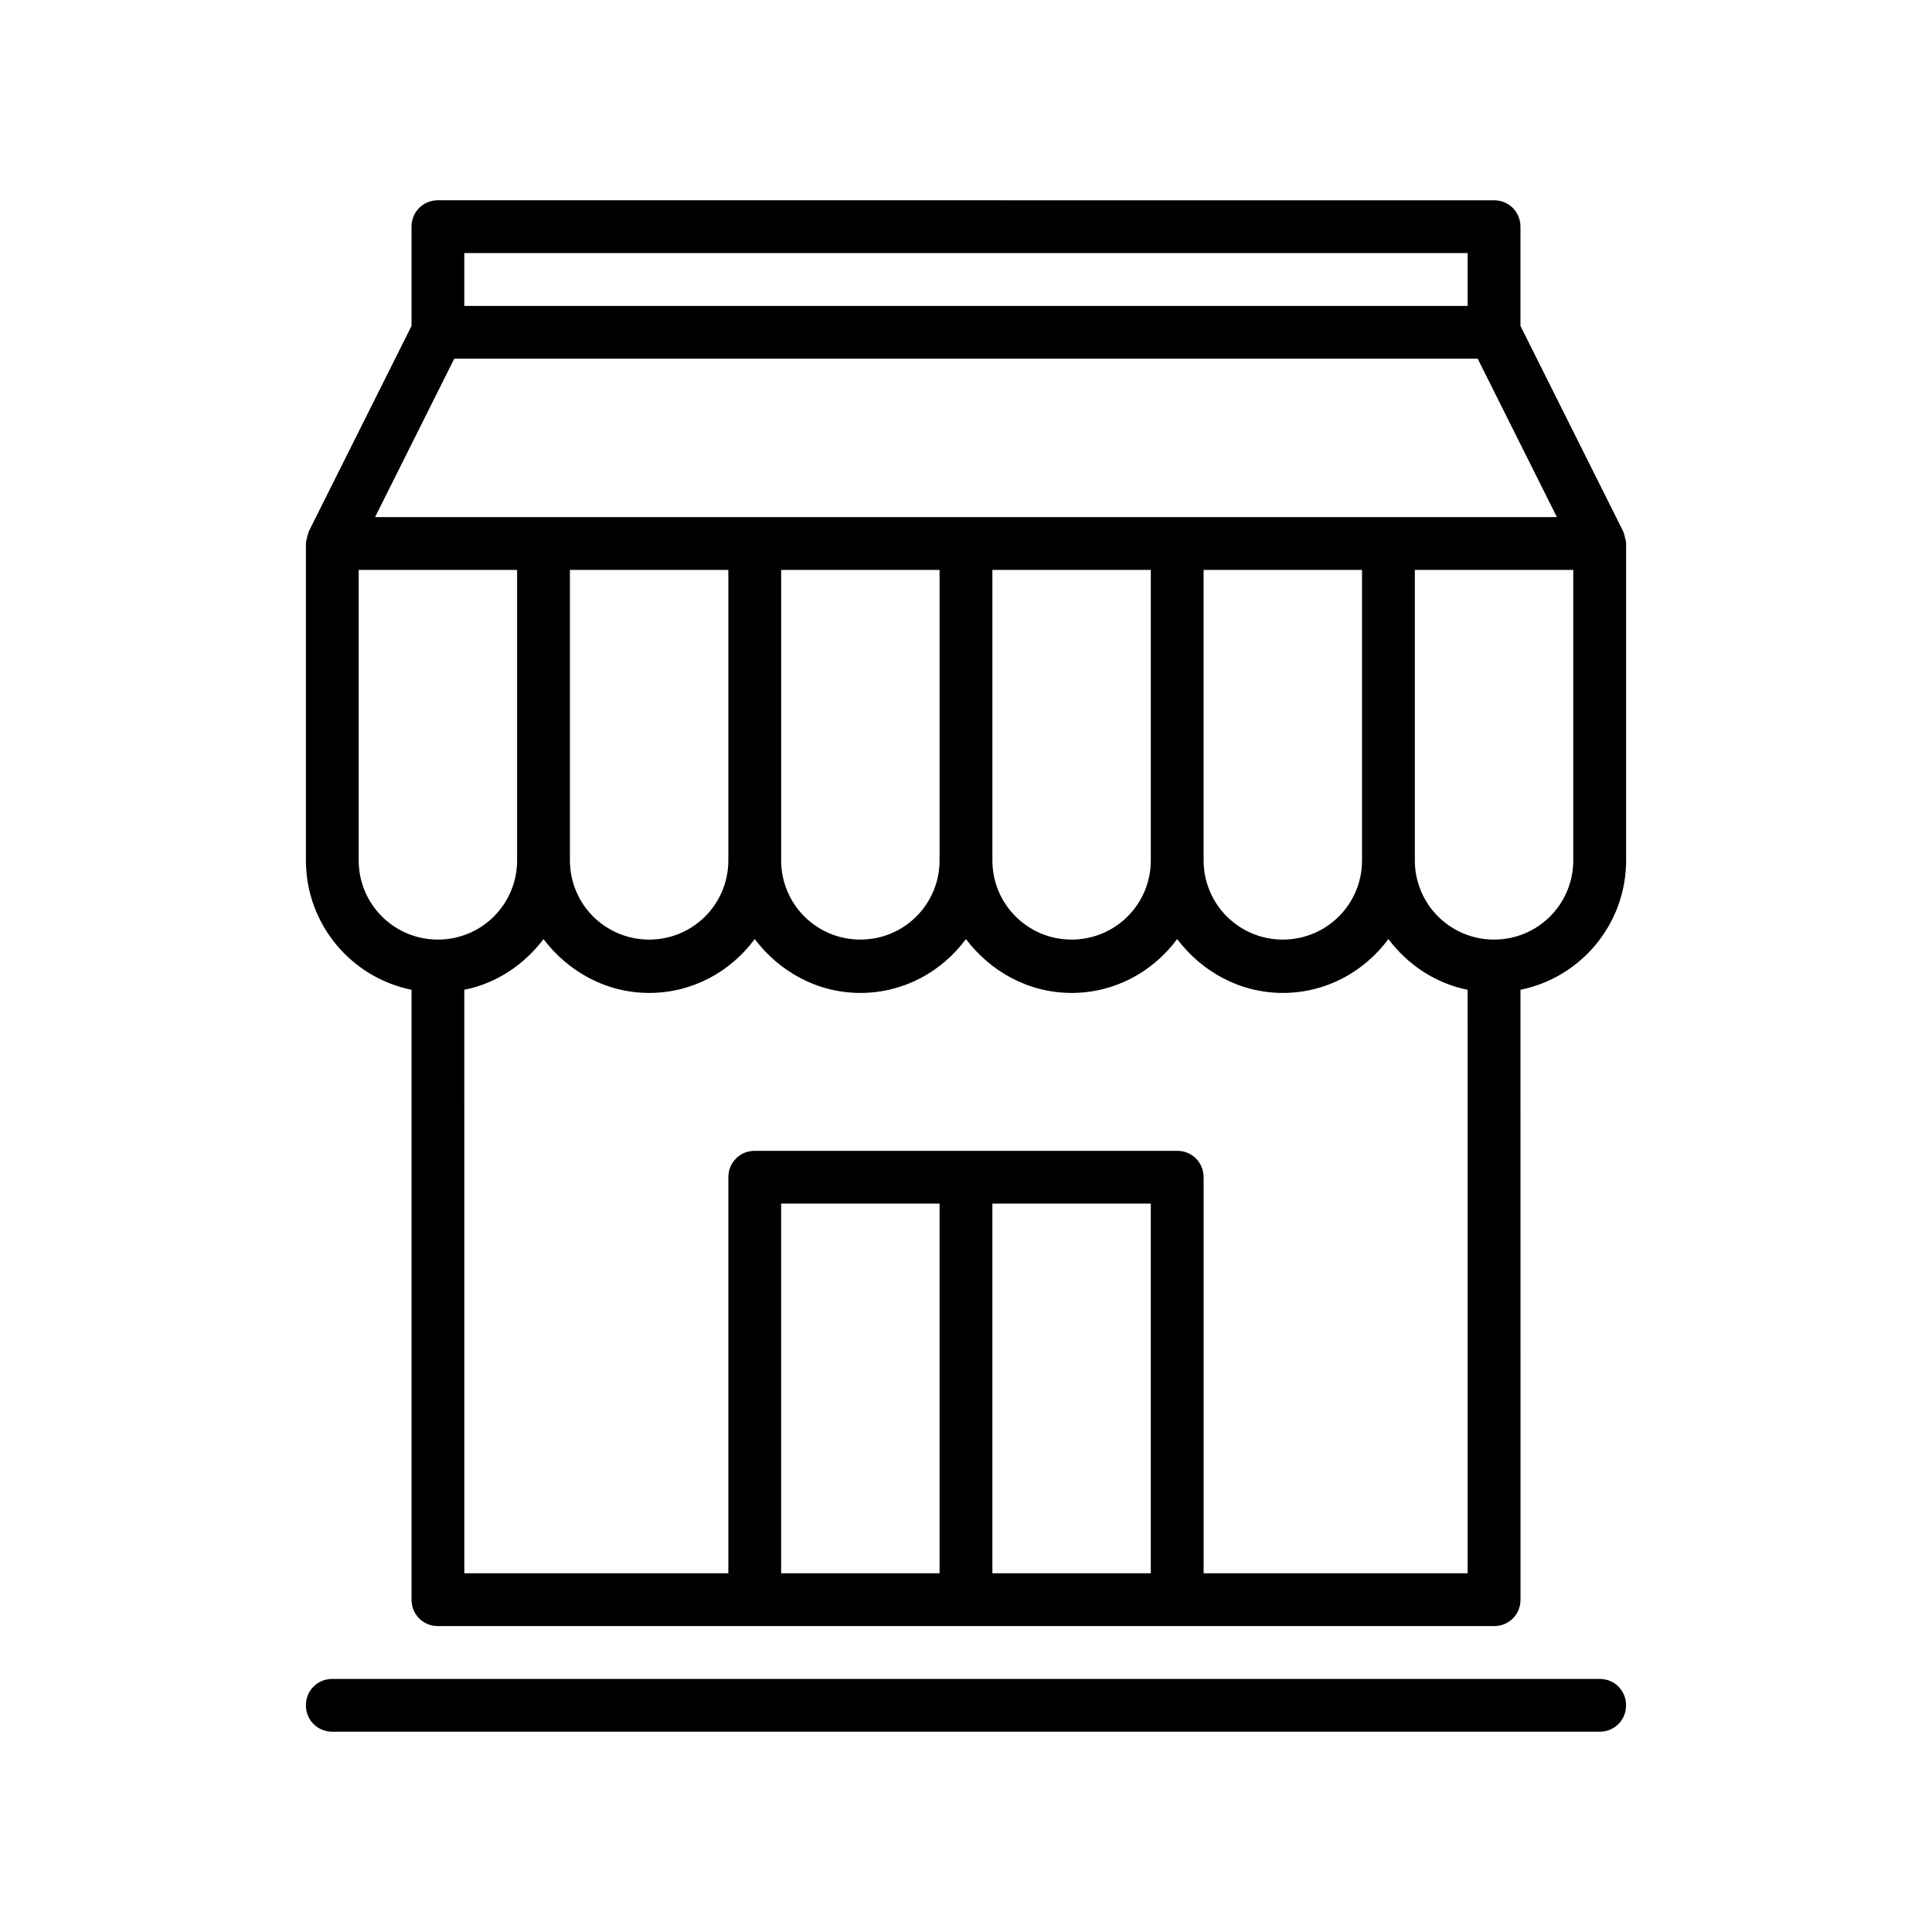 <?xml version="1.0" encoding="UTF-8"?>
<!-- Uploaded to: ICON Repo, www.iconrepo.com, Generator: ICON Repo Mixer Tools -->
<svg fill="#000000" width="800px" height="800px" version="1.1" viewBox="144 144 512 512" xmlns="http://www.w3.org/2000/svg">
 <g>
  <path d="m574.93 288.04v-0.141c0-0.418-0.141-0.98-0.281-1.398s-0.141-0.98-0.418-1.398v-0.141l-27.293-54.578v-26.309c0-3.918-3.078-6.996-6.996-6.996l-279.89-0.004c-3.918 0-6.996 3.078-6.996 7v26.309l-27.289 54.578v0.141c-0.141 0.418-0.281 0.84-0.418 1.398-0.004 0.422-0.281 0.84-0.281 1.402v0.141 83.969c0 16.934 12.035 31.066 27.988 34.285v161.64c0 3.918 3.078 6.996 6.996 6.996h279.9c3.918 0 6.996-3.078 6.996-6.996l-0.004-161.64c15.953-3.219 27.988-17.352 27.988-34.285zm-307.89-76.969h265.9v13.996h-265.9zm-2.656 27.988h271.22l20.992 41.984h-313.2zm240.57 55.98v76.969c0 11.617-9.375 20.992-20.992 20.992-11.617 0-20.992-9.375-20.992-20.992v-76.973zm-55.977 0v76.969c0 11.617-9.375 20.992-20.992 20.992-11.617 0-20.992-9.375-20.992-20.992v-76.973zm-55.98 0v76.969c0 11.617-9.375 20.992-20.992 20.992-11.617 0-20.992-9.375-20.992-20.992v-76.973zm-55.977 0v76.969c0 11.617-9.375 20.992-20.992 20.992s-20.992-9.375-20.992-20.992v-76.973zm-97.965 76.969v-76.973h41.984v76.973c0 11.617-9.375 20.992-20.992 20.992-11.613 0-20.992-9.375-20.992-20.992zm153.94 188.93h-41.984v-97.965h41.984zm55.98 0h-41.984v-97.965h41.984zm83.969 0h-69.973v-104.96c0-3.918-3.078-6.996-6.996-6.996h-111.96c-3.918 0-6.996 3.078-6.996 6.996v104.96h-69.973l-0.004-154.64c8.535-1.68 15.953-6.719 20.992-13.434 6.438 8.535 16.516 14.273 27.988 14.273 11.477 0 21.551-5.598 27.988-14.273 6.438 8.535 16.516 14.273 27.988 14.273 11.477 0 21.551-5.598 27.988-14.273 6.438 8.535 16.516 14.273 27.988 14.273 11.477 0 21.551-5.598 27.988-14.273 6.438 8.535 16.516 14.273 27.988 14.273 11.477 0 21.551-5.598 27.988-14.273 5.039 6.719 12.457 11.754 20.992 13.434zm27.988-188.93c0 11.617-9.375 20.992-20.992 20.992-11.617 0-20.992-9.375-20.992-20.992v-76.973h41.984z"/>
  <path d="m232.06 588.93c-3.918 0-6.996 3.078-6.996 6.996s3.078 6.996 6.996 6.996h335.87c3.918 0 6.996-3.078 6.996-6.996s-3.078-6.996-6.996-6.996z"/>
 </g>
</svg>